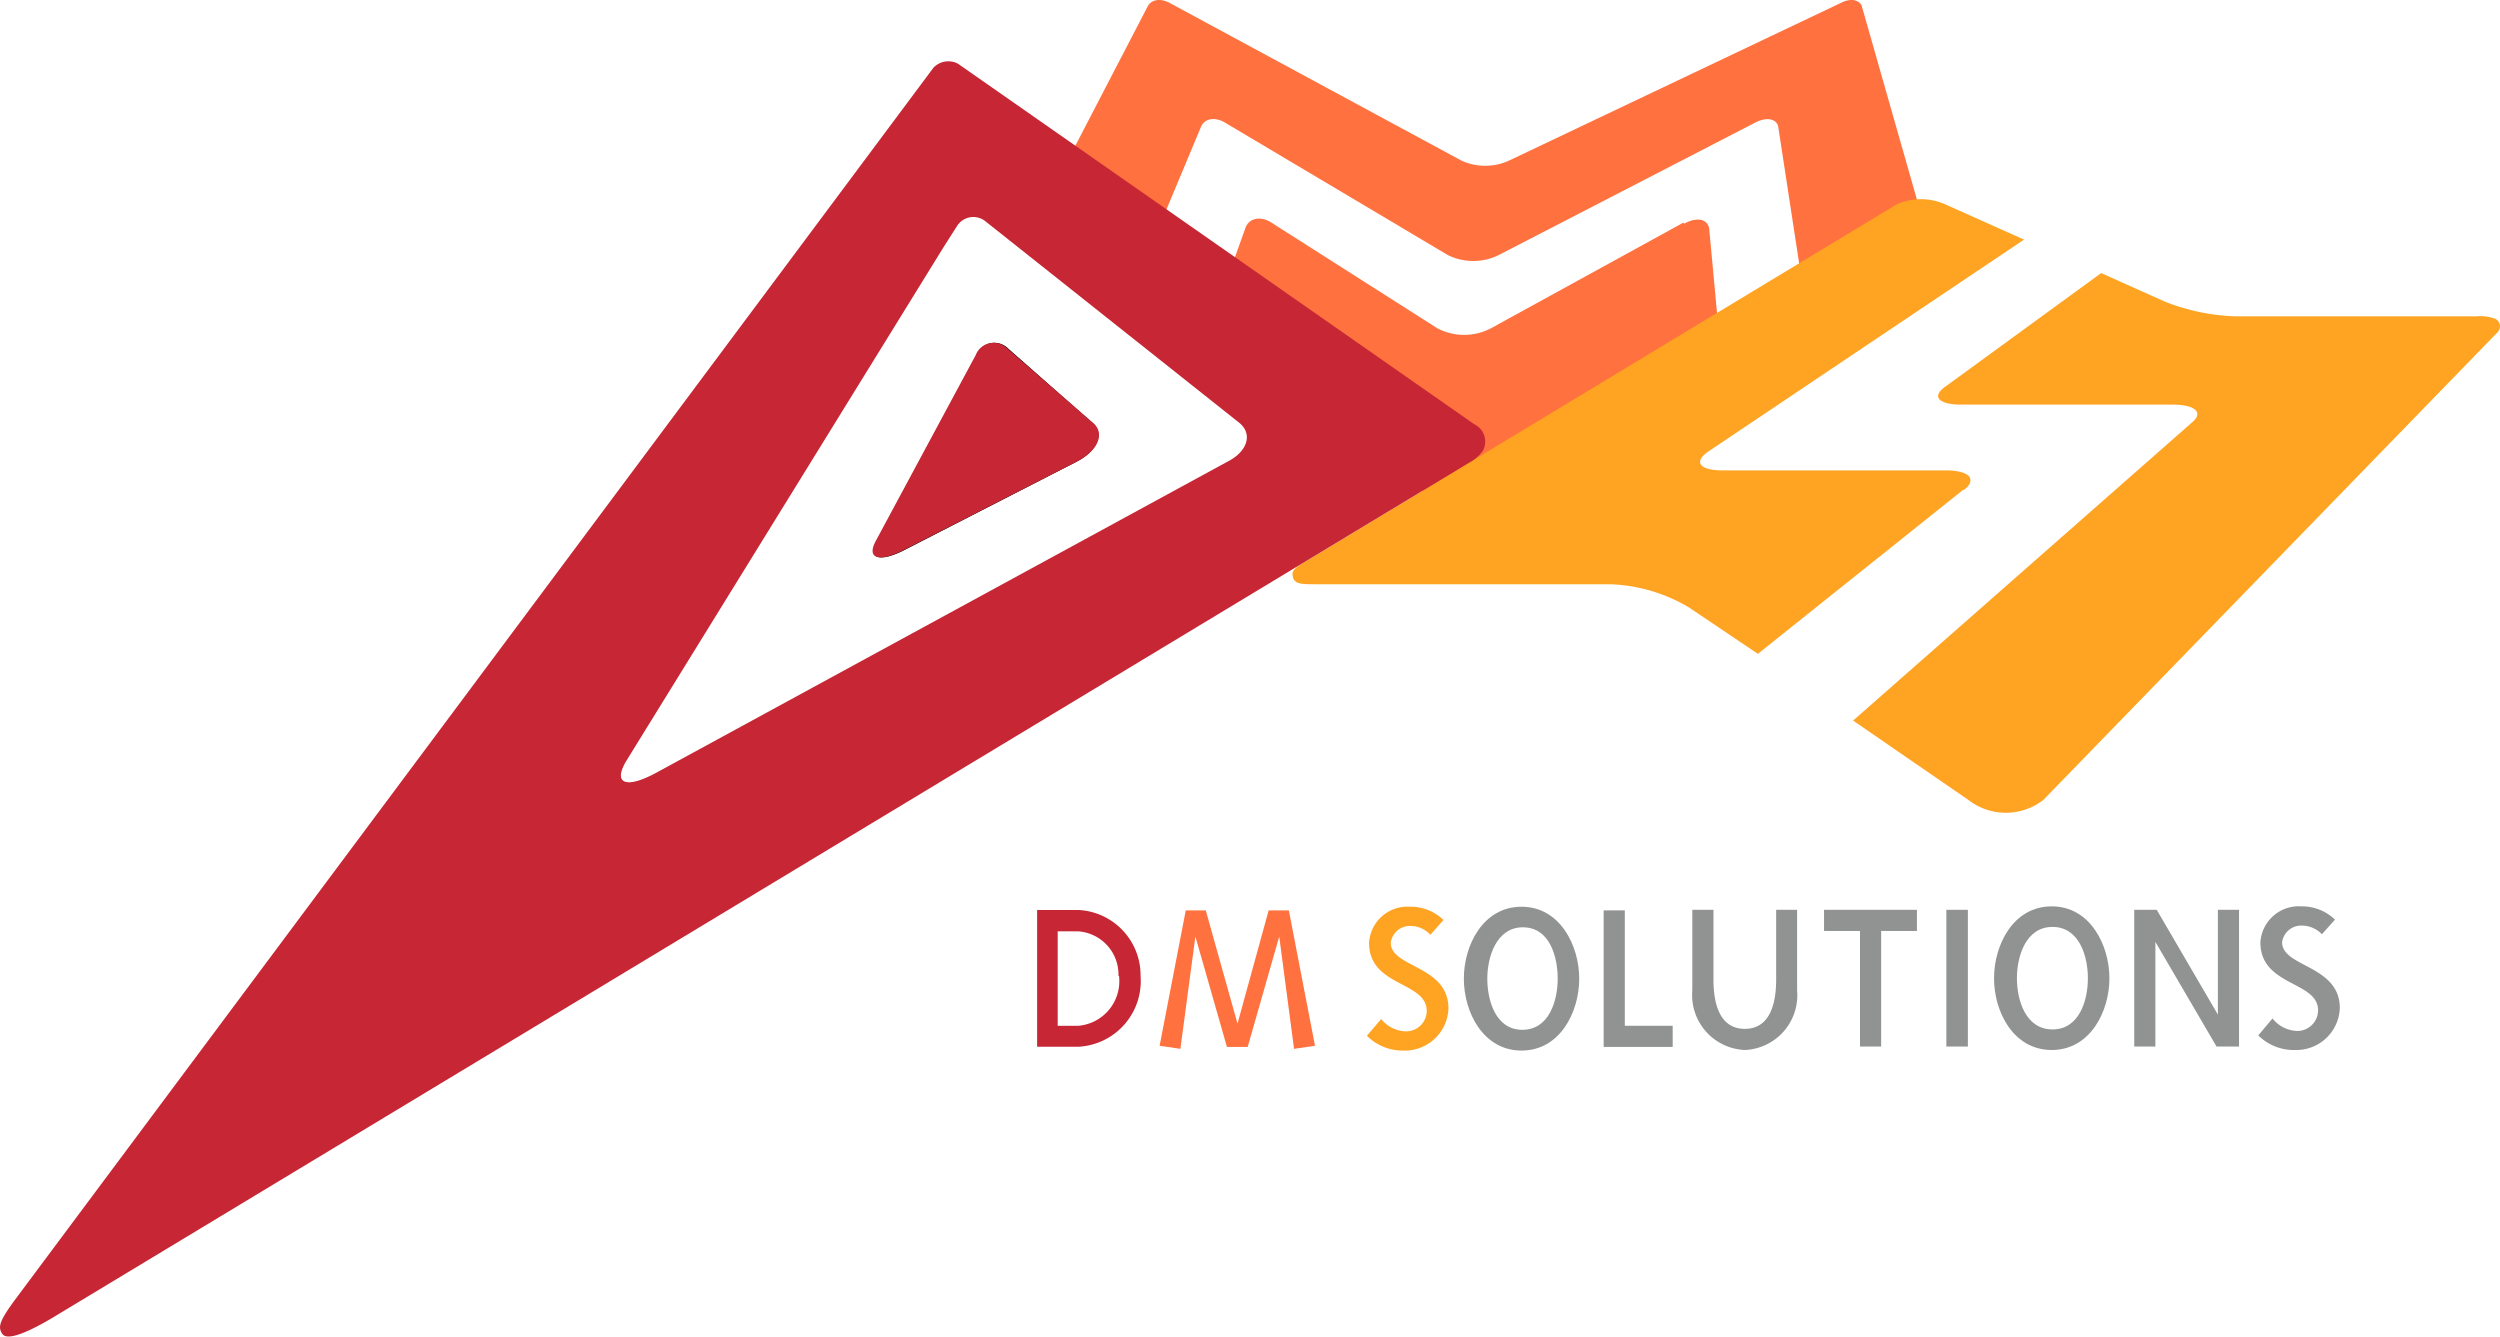<svg xmlns="http://www.w3.org/2000/svg" viewBox="0 0 130 69.5"><defs><style>.cls-1{fill:#ff713e;}.cls-2{fill:#c72634;}.cls-3{fill:#ffa422;}.cls-4{fill:#919393;}</style></defs><g id="レイヤー_2" data-name="レイヤー 2"><g id="コンテンツ"><path class="cls-1" d="M87.53,11.58l-10,5.49a3,3,0,0,1-2.79,0l-8.62-5.49c-.57-.37-1.18-.24-1.36.28l-1.61,4.5a3.09,3.09,0,0,1,.58.31l9.73,7a1.55,1.55,0,0,0-.09.53,1.78,1.78,0,0,0,3.56,0,1.5,1.5,0,0,0,0-.37l11.75-7.11a4,4,0,0,1,.62-.29l-.42-4.52c-.07-.52-.63-.65-1.3-.28Z"/><path class="cls-1" d="M100.94,14.8,96.81.31a.41.41,0,0,0-.19-.22A.61.61,0,0,0,96.27,0a1.19,1.19,0,0,0-.52.14L78.43,8.37a3,3,0,0,1-2.4,0L60.8.14c-.46-.23-.89-.18-1.11.17l-6,11.56a1.08,1.08,0,0,0,1,1.61l3.88,2.4L62.45,6.6c.19-.45.73-.53,1.24-.23l11.61,6.9a3,3,0,0,0,2.62,0l13.36-6.9c.58-.3,1.11-.2,1.19.23l1.42,9.28h5.42c1.07,0,1.8-.49,1.63-1.08Z"/><path class="cls-2" d="M58.19,50.75a2.33,2.33,0,0,1-2.1,2.59H55V48.43h1.06a2.25,2.25,0,0,1,2.1,2.32Zm1.12,0a3.4,3.4,0,0,0-3.22-3.43H53.93v7.11h2.16a3.42,3.42,0,0,0,3.22-3.68Z"/><polygon class="cls-1" points="67.29 54.54 66.52 48.7 64.88 54.44 63.8 54.44 62.16 48.7 61.38 54.54 60.3 54.38 61.66 47.34 62.7 47.34 64.35 53.23 65.97 47.34 67.02 47.34 68.38 54.38 67.29 54.54 67.29 54.54"/><path class="cls-3" d="M73,54.63a2.61,2.61,0,0,1-1.92-.77l.74-.87a1.71,1.71,0,0,0,1.31.64,1.07,1.07,0,0,0,1.06-1.06c0-1.55-3-1.25-3-3.54a2,2,0,0,1,2.13-1.88,2.44,2.44,0,0,1,1.74.69l-.68.77a1.41,1.41,0,0,0-1.06-.46,1,1,0,0,0-1,.88c0,1.29,3,1.17,3,3.41A2.27,2.27,0,0,1,73,54.63Z"/><path class="cls-4" d="M119.36,54.6a2.62,2.62,0,0,1-1.93-.76l.74-.88a1.71,1.71,0,0,0,1.31.65,1.08,1.08,0,0,0,1.06-1.07c0-1.54-3-1.24-3-3.54a2,2,0,0,1,2.13-1.87,2.48,2.48,0,0,1,1.75.69l-.68.76a1.46,1.46,0,0,0-1.07-.45,1,1,0,0,0-1,.87c0,1.3,3,1.18,3,3.42a2.26,2.26,0,0,1-2.3,2.18Z"/><path class="cls-4" d="M81,50.89c0,1.14-.44,2.66-1.84,2.66S77.34,52,77.34,50.89s.46-2.67,1.85-2.67S81,49.74,81,50.89Zm1.12,0c0-1.72-1-3.74-3-3.74s-3,2-3,3.74,1,3.74,3,3.74,3-2,3-3.74Z"/><polygon class="cls-4" points="83.39 54.44 83.39 47.34 84.49 47.34 84.49 53.34 86.98 53.34 86.98 54.44 83.39 54.44 83.39 54.44"/><path class="cls-4" d="M90.75,54.6A2.86,2.86,0,0,1,88,51.5V47.31h1.1v3.63c0,1.1.25,2.56,1.63,2.56s1.63-1.46,1.63-2.56V47.31h1.09V51.5a2.85,2.85,0,0,1-2.72,3.1Z"/><polygon class="cls-4" points="97.82 48.41 97.82 54.42 96.72 54.42 96.72 48.41 94.85 48.41 94.85 47.31 99.68 47.31 99.68 48.41 97.82 48.41 97.82 48.41"/><polygon class="cls-4" points="101.21 54.42 101.21 47.31 102.33 47.31 102.33 54.42 101.21 54.42 101.21 54.42"/><path class="cls-4" d="M108.57,50.87c0,1.14-.44,2.66-1.84,2.66s-1.85-1.52-1.85-2.66.46-2.67,1.85-2.67,1.84,1.52,1.84,2.67Zm1.12,0c0-1.72-1-3.74-3-3.74s-3,2-3,3.74,1,3.73,3,3.73,3-2,3-3.73Z"/><polygon class="cls-4" points="115.26 54.42 112.08 48.98 112.08 54.42 110.98 54.42 110.98 47.31 112.15 47.31 115.33 52.76 115.33 47.31 116.43 47.31 116.43 54.42 115.26 54.42 115.26 54.42"/><path class="cls-3" d="M102.11,25.49c.31-.24.4-.43.33-.64s-.54-.39-1.24-.39l-11.63,0c-1.21,0-1.53-.45-.71-1l16.39-11-4.11-1.84a3.1,3.1,0,0,0-2.5,0L67.9,29.19c-.52.31-.76.46-.67.82s.44.37,1.12.37l15.33,0a8.54,8.54,0,0,1,4.15,1.21L91.41,34l10.7-8.55Z"/><path class="cls-3" d="M101.12,20.13c-.68.5-.3.91.86.91l11,0c1.16,0,1.63.41,1,.93L96.36,37.47l6,4.13a3.18,3.18,0,0,0,3.89,0L129.9,17.25a.44.44,0,0,0-.14-.67,2.21,2.21,0,0,0-1-.13l-12.51,0a10.84,10.84,0,0,1-3.71-.78l-3.28-1.47-8.11,5.91Z"/><path d="M56,24l-9,4.62c-1.27.64-1.91.42-1.42-.49l5.2-9.67a1,1,0,0,1,1.63-.35L56.82,22C57.44,22.54,57.07,23.44,56,24Z"/><path class="cls-2" d="M77.11,23.44a1,1,0,0,0-.45-1.38L49.81,3.31a1.07,1.07,0,0,0-1.27.21l-6.88,9.23L.89,67.44c-.95,1.27-1,1.56-.78,1.91s1.08.07,2.51-.76L76.41,24.05A2,2,0,0,0,77.11,23.44ZM63.84,24,34.13,40.18c-1.6.87-2.29.57-1.54-.65L49.11,12.78l.64-1a1,1,0,0,1,1.47-.29L64.46,22C65.14,22.57,64.88,23.47,63.84,24Z"/><path class="cls-2" d="M52.37,18.11a1,1,0,0,0-1.63.35l-5.2,9.67c-.49.91.15,1.13,1.42.49L56,24c1.1-.56,1.47-1.46.85-2Z"/></g></g></svg>